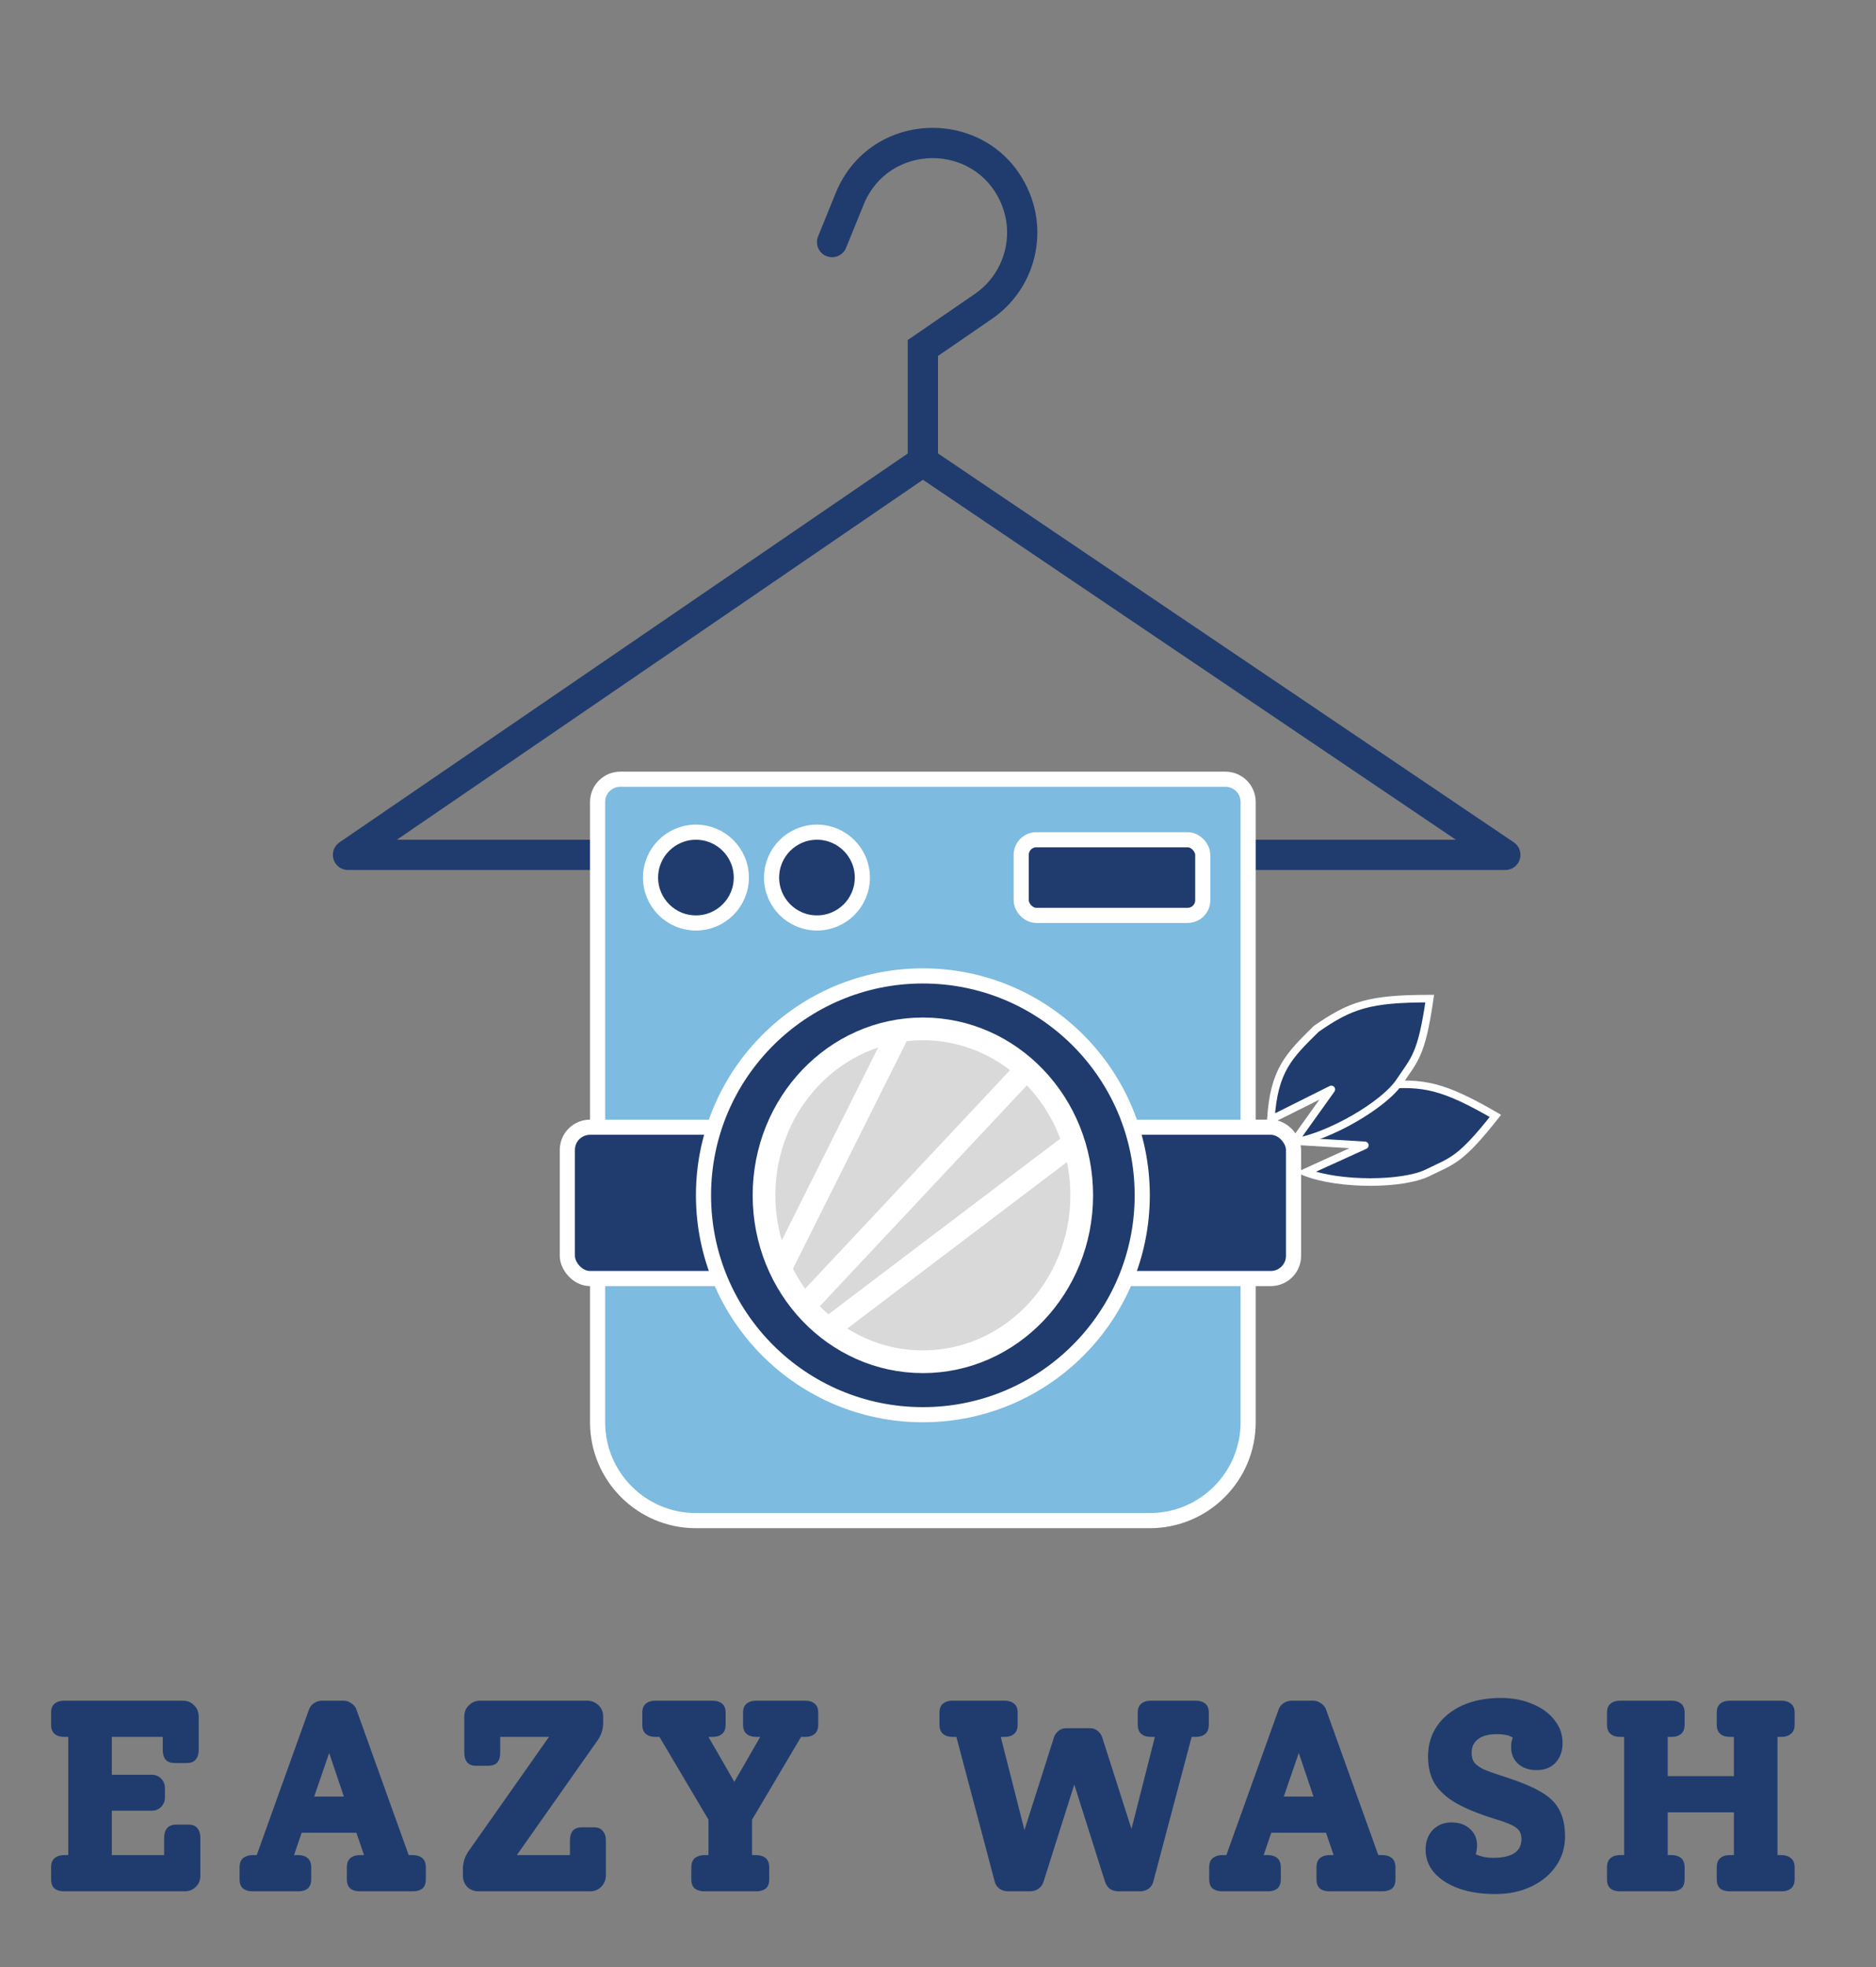<svg width="124" height="130" viewBox="0 0 124 130" fill="none" xmlns="http://www.w3.org/2000/svg">
<rect x="0" y="0" width="124" height="130" fill="#808080" stroke="none"/>
<path d="M91.348 71.732C88.923 72.366 87.567 72.68 85.75 75.428L90.214 75.696L86.299 77.477C88.557 78.349 92.745 78.312 94.361 77.513C95.977 76.714 96.498 76.732 98.843 73.75C95.379 71.75 94.106 71.504 91.348 71.732Z" fill="#203C6E"/>
<path d="M85.75 75.428L85.541 75.29L85.302 75.652L85.735 75.678L85.75 75.428ZM91.348 71.732L91.327 71.483L91.306 71.485L91.285 71.49L91.348 71.732ZM98.843 73.75L99.04 73.905L99.218 73.678L98.968 73.534L98.843 73.75ZM86.299 77.477L86.195 77.25L85.654 77.496L86.209 77.71L86.299 77.477ZM90.214 75.696L90.318 75.924C90.422 75.876 90.481 75.763 90.46 75.65C90.439 75.538 90.344 75.454 90.229 75.447L90.214 75.696ZM85.959 75.566C86.853 74.213 87.62 73.48 88.446 73.004C89.28 72.523 90.189 72.294 91.411 71.974L91.285 71.49C90.082 71.805 89.1 72.049 88.196 72.571C87.283 73.097 86.464 73.895 85.541 75.29L85.959 75.566ZM91.369 71.981C92.737 71.868 93.712 71.875 94.768 72.147C95.83 72.422 96.99 72.969 98.718 73.966L98.968 73.534C97.232 72.531 96.024 71.955 94.893 71.663C93.757 71.37 92.717 71.368 91.327 71.483L91.369 71.981ZM98.647 73.595C97.477 75.082 96.777 75.802 96.179 76.25C95.578 76.7 95.082 76.878 94.25 77.289L94.472 77.737C95.257 77.349 95.829 77.137 96.479 76.65C97.131 76.162 97.864 75.399 99.04 73.905L98.647 73.595ZM94.25 77.289C93.496 77.662 92.093 77.872 90.571 77.872C89.055 77.872 87.478 77.665 86.389 77.244L86.209 77.71C87.378 78.162 89.024 78.372 90.571 78.372C92.111 78.372 93.61 78.163 94.472 77.737L94.25 77.289ZM86.403 77.705L90.318 75.924L90.111 75.469L86.195 77.25L86.403 77.705ZM90.229 75.447L85.765 75.179L85.735 75.678L90.199 75.946L90.229 75.447Z" fill="white"/>
<path d="M87 68C85.217 69.762 84.199 70.711 84 74L88 72L85.5 75.5C87.891 75.126 91.5 73 92.5 71.5C93.5 70 93.96 69.755 94.5 66C90.5 66 89.274 66.423 87 68Z" fill="#203C6E"/>
<path d="M84 74L83.751 73.985L83.724 74.417L84.112 74.224L84 74ZM87 68L86.858 67.795L86.84 67.807L86.824 67.822L87 68ZM94.5 66L94.748 66.036L94.789 65.75L94.5 65.75L94.5 66ZM85.5 75.5L85.297 75.355L84.951 75.839L85.539 75.747L85.5 75.5ZM88 72L88.203 72.145C88.27 72.052 88.265 71.925 88.19 71.838C88.115 71.75 87.991 71.725 87.888 71.776L88 72ZM84.249 74.015C84.348 72.396 84.645 71.378 85.122 70.553C85.604 69.719 86.277 69.066 87.176 68.178L86.824 67.822C85.94 68.696 85.212 69.399 84.689 70.302C84.162 71.215 83.852 72.315 83.751 73.985L84.249 74.015ZM87.142 68.206C88.271 67.423 89.119 66.941 90.17 66.65C91.226 66.356 92.505 66.25 94.5 66.25L94.5 65.75C92.495 65.75 91.161 65.856 90.036 66.168C88.905 66.482 88.003 67 86.858 67.795L87.142 68.206ZM94.252 65.964C93.983 67.837 93.737 68.81 93.443 69.497C93.147 70.187 92.806 70.59 92.292 71.361L92.708 71.639C93.194 70.91 93.583 70.44 93.902 69.694C94.223 68.945 94.477 67.918 94.748 66.036L94.252 65.964ZM92.292 71.361C91.825 72.061 90.715 72.945 89.397 73.706C88.084 74.464 86.615 75.073 85.461 75.253L85.539 75.747C86.777 75.554 88.307 74.912 89.647 74.139C90.98 73.369 92.175 72.439 92.708 71.639L92.292 71.361ZM85.703 75.645L88.203 72.145L87.797 71.855L85.297 75.355L85.703 75.645ZM87.888 71.776L83.888 73.776L84.112 74.224L88.112 72.224L87.888 71.776Z" fill="white"/>
<path d="M54.074 15.624C53.866 16.135 54.112 16.719 54.624 16.927C55.135 17.134 55.719 16.888 55.926 16.376L54.074 15.624ZM61 23L60.434 22.176L60 22.474V23H61ZM23 56.5L22.435 55.675C22.073 55.922 21.915 56.377 22.045 56.795C22.174 57.214 22.562 57.5 23 57.5V56.5ZM99.5 56.5V57.5C99.94 57.5 100.328 57.213 100.456 56.793C100.585 56.372 100.424 55.917 100.06 55.671L99.5 56.5ZM65 20.25L64.434 19.426L65 20.25ZM55.926 16.376L57.087 13.519L55.234 12.766L54.074 15.624L55.926 16.376ZM64.434 19.426L60.434 22.176L61.566 23.824L65.567 21.074L64.434 19.426ZM60 23V30.5H62V23H60ZM60.435 29.675L22.435 55.675L23.565 57.325L61.565 31.325L60.435 29.675ZM23 57.5H99.5V55.5H23V57.5ZM100.06 55.671L61.56 29.671L60.44 31.329L98.94 57.329L100.06 55.671ZM66.169 13.433C67.093 15.588 66.367 18.097 64.434 19.426L65.567 21.074C68.285 19.205 69.307 15.677 68.007 12.645L66.169 13.433ZM57.087 13.519C58.733 9.469 64.447 9.415 66.169 13.433L68.007 12.645C65.585 6.994 57.548 7.071 55.234 12.766L57.087 13.519Z" fill="#203C6E"/>
<path d="M41 51.5H81C81.828 51.5 82.5 52.172 82.5 53V94C82.5 97.59 79.59 100.5 76 100.5H46C42.41 100.5 39.5 97.59 39.5 94V53C39.5 52.172 40.172 51.5 41 51.5Z" fill="#7DBBE0" stroke="white"/>
<rect x="37.5" y="74.5" width="48" height="10" rx="1.5" fill="#203C6E" stroke="white"/>
<circle cx="61" cy="79" r="14.5" fill="#203C6E" stroke="white"/>
<ellipse cx="61" cy="79" rx="10.5" ry="11" fill="#D9D9D9" stroke="white" stroke-width="1.5"/>
<circle cx="46" cy="58" r="3" fill="#203C6E" stroke="white"/>
<circle cx="54" cy="58" r="3" fill="#203C6E" stroke="white"/>
<rect x="67.5" y="55.5" width="12" height="5" rx="1" fill="#203C6E" stroke="white"/>
<path d="M51.5 84L59.5 68" stroke="white" stroke-width="1.5"/>
<path d="M53 86.5L68 70.5" stroke="white" stroke-width="1.5"/>
<path d="M54.5 88L71 75.5" stroke="white" stroke-width="1.5"/>
<path d="M12.45 120.59C12.726 120.59 12.924 120.668 13.044 120.824C13.176 120.98 13.242 121.19 13.242 121.454V123.974C13.242 124.274 13.14 124.52 12.936 124.712C12.744 124.904 12.492 125 12.18 125H4.242C3.978 125 3.768 124.94 3.612 124.82C3.456 124.688 3.378 124.484 3.378 124.208V123.416C3.378 123.14 3.456 122.936 3.612 122.804C3.768 122.672 3.978 122.606 4.242 122.606H4.512V114.794H4.242C3.978 114.794 3.768 114.728 3.612 114.596C3.456 114.464 3.378 114.26 3.378 113.984V113.192C3.378 112.916 3.456 112.718 3.612 112.598C3.768 112.466 3.978 112.4 4.242 112.4H12.072C12.384 112.4 12.636 112.502 12.828 112.706C13.032 112.898 13.134 113.15 13.134 113.462V115.658C13.134 115.922 13.068 116.132 12.936 116.288C12.816 116.444 12.618 116.522 12.342 116.522H11.55C11.022 116.522 10.758 116.234 10.758 115.658V114.794H7.392V117.296H10.02C10.272 117.296 10.482 117.38 10.65 117.548C10.818 117.716 10.902 117.926 10.902 118.178V118.79C10.902 119.042 10.818 119.252 10.65 119.42C10.482 119.588 10.272 119.672 10.02 119.672H7.392V122.606H10.848V121.454C10.848 121.19 10.914 120.98 11.046 120.824C11.178 120.668 11.382 120.59 11.658 120.59H12.45ZM27.283 122.606C27.547 122.606 27.757 122.672 27.913 122.804C28.069 122.936 28.147 123.14 28.147 123.416V124.208C28.147 124.484 28.069 124.688 27.913 124.82C27.757 124.94 27.547 125 27.283 125H23.791C23.527 125 23.317 124.94 23.161 124.82C23.005 124.688 22.927 124.484 22.927 124.208V123.416C22.927 123.14 23.005 122.936 23.161 122.804C23.317 122.672 23.527 122.606 23.791 122.606H24.061L23.557 121.13H19.939L19.435 122.606H19.723C19.975 122.606 20.179 122.672 20.335 122.804C20.491 122.936 20.569 123.14 20.569 123.416V124.208C20.569 124.484 20.491 124.688 20.335 124.82C20.179 124.94 19.975 125 19.723 125H16.699C16.447 125 16.237 124.94 16.069 124.82C15.913 124.688 15.835 124.484 15.835 124.208V123.416C15.835 123.14 15.913 122.936 16.069 122.804C16.237 122.672 16.447 122.606 16.699 122.606H16.969L20.407 113.03C20.467 112.838 20.575 112.688 20.731 112.58C20.899 112.46 21.085 112.4 21.289 112.4H22.693C22.897 112.4 23.077 112.46 23.233 112.58C23.401 112.688 23.515 112.838 23.575 113.03L27.013 122.606H27.283ZM22.729 118.736L21.757 115.856L20.767 118.736H22.729ZM39.256 120.77C39.532 120.77 39.73 120.854 39.85 121.022C39.982 121.178 40.048 121.382 40.048 121.634V123.938C40.048 124.238 39.946 124.49 39.742 124.694C39.55 124.898 39.298 125 38.986 125H31.642C31.342 125 31.09 124.904 30.886 124.712C30.694 124.508 30.598 124.256 30.598 123.956V123.524C30.598 123.116 30.712 122.738 30.94 122.39L36.286 114.794H33.064V115.838C33.064 116.414 32.8 116.702 32.272 116.702H31.48C31.204 116.702 31 116.624 30.868 116.468C30.748 116.312 30.688 116.102 30.688 115.838V113.462C30.688 113.15 30.79 112.898 30.994 112.706C31.198 112.502 31.45 112.4 31.75 112.4H38.806C39.106 112.4 39.358 112.502 39.562 112.706C39.766 112.898 39.868 113.144 39.868 113.444V113.876C39.868 114.284 39.748 114.662 39.508 115.01L34.162 122.606H37.672V121.634C37.672 121.37 37.732 121.16 37.852 121.004C37.984 120.848 38.188 120.77 38.464 120.77H39.256ZM53.237 112.4C53.489 112.4 53.693 112.466 53.849 112.598C54.005 112.718 54.083 112.916 54.083 113.192V113.984C54.083 114.26 54.005 114.464 53.849 114.596C53.693 114.728 53.489 114.794 53.237 114.794H52.949L49.709 120.266V122.606H49.979C50.243 122.606 50.453 122.672 50.609 122.804C50.765 122.936 50.843 123.14 50.843 123.416V124.208C50.843 124.484 50.765 124.688 50.609 124.82C50.453 124.94 50.243 125 49.979 125H46.559C46.307 125 46.097 124.94 45.929 124.82C45.773 124.688 45.695 124.484 45.695 124.208V123.416C45.695 123.14 45.773 122.936 45.929 122.804C46.097 122.672 46.307 122.606 46.559 122.606H46.829V120.266L43.589 114.794H43.319C43.055 114.794 42.845 114.728 42.689 114.596C42.533 114.464 42.455 114.26 42.455 113.984V113.192C42.455 112.916 42.533 112.718 42.689 112.598C42.845 112.466 43.055 112.4 43.319 112.4H47.099C47.363 112.4 47.573 112.466 47.729 112.598C47.885 112.718 47.963 112.916 47.963 113.192V113.984C47.963 114.26 47.885 114.464 47.729 114.596C47.573 114.728 47.363 114.794 47.099 114.794H46.829L48.539 117.764L50.249 114.794H49.979C49.715 114.794 49.505 114.728 49.349 114.596C49.193 114.464 49.115 114.26 49.115 113.984V113.192C49.115 112.916 49.193 112.718 49.349 112.598C49.505 112.466 49.715 112.4 49.979 112.4H53.237ZM79.036 112.4C79.3 112.4 79.51 112.466 79.666 112.598C79.822 112.718 79.9 112.916 79.9 113.192V113.984C79.9 114.26 79.822 114.464 79.666 114.596C79.51 114.728 79.3 114.794 79.036 114.794H78.766L76.228 124.37C76.18 124.562 76.072 124.718 75.904 124.838C75.736 124.946 75.55 125 75.346 125H73.942C73.726 125 73.534 124.946 73.366 124.838C73.21 124.718 73.102 124.562 73.042 124.37L71.008 117.944L68.974 124.37C68.914 124.562 68.8 124.718 68.632 124.838C68.464 124.946 68.272 125 68.056 125H66.634C66.43 125 66.244 124.946 66.076 124.838C65.908 124.718 65.8 124.562 65.752 124.37L63.214 114.794H62.944C62.692 114.794 62.488 114.728 62.332 114.596C62.176 114.464 62.098 114.26 62.098 113.984V113.192C62.098 112.916 62.176 112.718 62.332 112.598C62.488 112.466 62.692 112.4 62.944 112.4H66.418C66.67 112.4 66.874 112.466 67.03 112.598C67.186 112.718 67.264 112.916 67.264 113.192V113.984C67.264 114.26 67.186 114.464 67.03 114.596C66.874 114.728 66.67 114.794 66.418 114.794H66.148L67.714 120.95L69.658 114.848C69.718 114.656 69.82 114.506 69.964 114.398C70.108 114.278 70.276 114.218 70.468 114.218H72.07C72.25 114.218 72.412 114.278 72.556 114.398C72.7 114.506 72.802 114.656 72.862 114.848L74.788 120.878L76.336 114.794H76.066C75.802 114.794 75.592 114.728 75.436 114.596C75.28 114.464 75.202 114.26 75.202 113.984V113.192C75.202 112.916 75.28 112.718 75.436 112.598C75.592 112.466 75.802 112.4 76.066 112.4H79.036ZM91.373 122.606C91.637 122.606 91.847 122.672 92.003 122.804C92.159 122.936 92.237 123.14 92.237 123.416V124.208C92.237 124.484 92.159 124.688 92.003 124.82C91.847 124.94 91.637 125 91.373 125H87.881C87.617 125 87.407 124.94 87.251 124.82C87.095 124.688 87.017 124.484 87.017 124.208V123.416C87.017 123.14 87.095 122.936 87.251 122.804C87.407 122.672 87.617 122.606 87.881 122.606H88.151L87.647 121.13H84.029L83.525 122.606H83.813C84.065 122.606 84.269 122.672 84.425 122.804C84.581 122.936 84.659 123.14 84.659 123.416V124.208C84.659 124.484 84.581 124.688 84.425 124.82C84.269 124.94 84.065 125 83.813 125H80.789C80.537 125 80.327 124.94 80.159 124.82C80.003 124.688 79.925 124.484 79.925 124.208V123.416C79.925 123.14 80.003 122.936 80.159 122.804C80.327 122.672 80.537 122.606 80.789 122.606H81.059L84.497 113.03C84.557 112.838 84.665 112.688 84.821 112.58C84.989 112.46 85.175 112.4 85.379 112.4H86.783C86.987 112.4 87.167 112.46 87.323 112.58C87.491 112.688 87.605 112.838 87.665 113.03L91.103 122.606H91.373ZM86.819 118.736L85.847 115.856L84.857 118.736H86.819ZM99.323 117.386C100.415 117.734 101.249 118.076 101.825 118.412C102.413 118.748 102.827 119.15 103.067 119.618C103.319 120.074 103.445 120.662 103.445 121.382C103.445 122.102 103.247 122.75 102.851 123.326C102.455 123.902 101.903 124.358 101.195 124.694C100.499 125.018 99.719 125.18 98.855 125.18C97.943 125.18 97.139 125.06 96.443 124.82C95.747 124.568 95.201 124.22 94.805 123.776C94.421 123.332 94.229 122.822 94.229 122.246C94.229 121.718 94.385 121.286 94.697 120.95C95.021 120.614 95.435 120.446 95.939 120.446C96.455 120.446 96.863 120.59 97.163 120.878C97.475 121.154 97.631 121.52 97.631 121.976C97.631 122.156 97.601 122.348 97.541 122.552C97.889 122.708 98.273 122.786 98.693 122.786C99.941 122.786 100.565 122.372 100.565 121.544C100.565 121.316 100.517 121.136 100.421 121.004C100.325 120.86 100.151 120.728 99.899 120.608C99.647 120.488 99.257 120.35 98.729 120.194C97.673 119.858 96.833 119.51 96.209 119.15C95.585 118.778 95.123 118.352 94.823 117.872C94.535 117.38 94.391 116.786 94.391 116.09C94.391 115.334 94.589 114.662 94.985 114.074C95.393 113.486 95.957 113.03 96.677 112.706C97.409 112.382 98.249 112.22 99.197 112.22C99.977 112.22 100.673 112.352 101.285 112.616C101.909 112.868 102.395 113.222 102.743 113.678C103.103 114.122 103.283 114.626 103.283 115.19C103.283 115.73 103.127 116.168 102.815 116.504C102.503 116.828 102.089 116.99 101.573 116.99C101.069 116.99 100.661 116.852 100.349 116.576C100.037 116.3 99.881 115.928 99.881 115.46C99.881 115.232 99.917 115.028 99.989 114.848C99.785 114.692 99.431 114.614 98.927 114.614C98.399 114.614 97.991 114.722 97.703 114.938C97.415 115.154 97.271 115.454 97.271 115.838C97.271 116.09 97.325 116.3 97.433 116.468C97.553 116.624 97.751 116.774 98.027 116.918C98.315 117.05 98.747 117.206 99.323 117.386ZM117.488 114.794V122.606H117.758C118.01 122.606 118.214 122.672 118.37 122.804C118.538 122.936 118.622 123.14 118.622 123.416V124.208C118.622 124.484 118.538 124.688 118.37 124.82C118.214 124.94 118.01 125 117.758 125H114.338C114.074 125 113.864 124.94 113.708 124.82C113.552 124.688 113.474 124.484 113.474 124.208V123.416C113.474 123.14 113.552 122.936 113.708 122.804C113.864 122.672 114.074 122.606 114.338 122.606H114.608V119.78H110.234V122.606H110.504C110.756 122.606 110.96 122.672 111.116 122.804C111.272 122.936 111.35 123.14 111.35 123.416V124.208C111.35 124.484 111.272 124.688 111.116 124.82C110.96 124.94 110.756 125 110.504 125H107.084C106.82 125 106.61 124.94 106.454 124.82C106.298 124.688 106.22 124.484 106.22 124.208V123.416C106.22 123.14 106.298 122.936 106.454 122.804C106.61 122.672 106.82 122.606 107.084 122.606H107.354V114.794H107.084C106.82 114.794 106.61 114.728 106.454 114.596C106.298 114.464 106.22 114.26 106.22 113.984V113.192C106.22 112.916 106.298 112.718 106.454 112.598C106.61 112.466 106.82 112.4 107.084 112.4H110.504C110.756 112.4 110.96 112.466 111.116 112.598C111.272 112.718 111.35 112.916 111.35 113.192V113.984C111.35 114.26 111.272 114.464 111.116 114.596C110.96 114.728 110.756 114.794 110.504 114.794H110.234V117.386H114.608V114.794H114.338C114.074 114.794 113.864 114.728 113.708 114.596C113.552 114.464 113.474 114.26 113.474 113.984V113.192C113.474 112.916 113.552 112.718 113.708 112.598C113.864 112.466 114.074 112.4 114.338 112.4H117.758C118.01 112.4 118.214 112.466 118.37 112.598C118.538 112.718 118.622 112.916 118.622 113.192V113.984C118.622 114.26 118.538 114.464 118.37 114.596C118.214 114.728 118.01 114.794 117.758 114.794H117.488Z" fill="#203C6E"/>
</svg>
